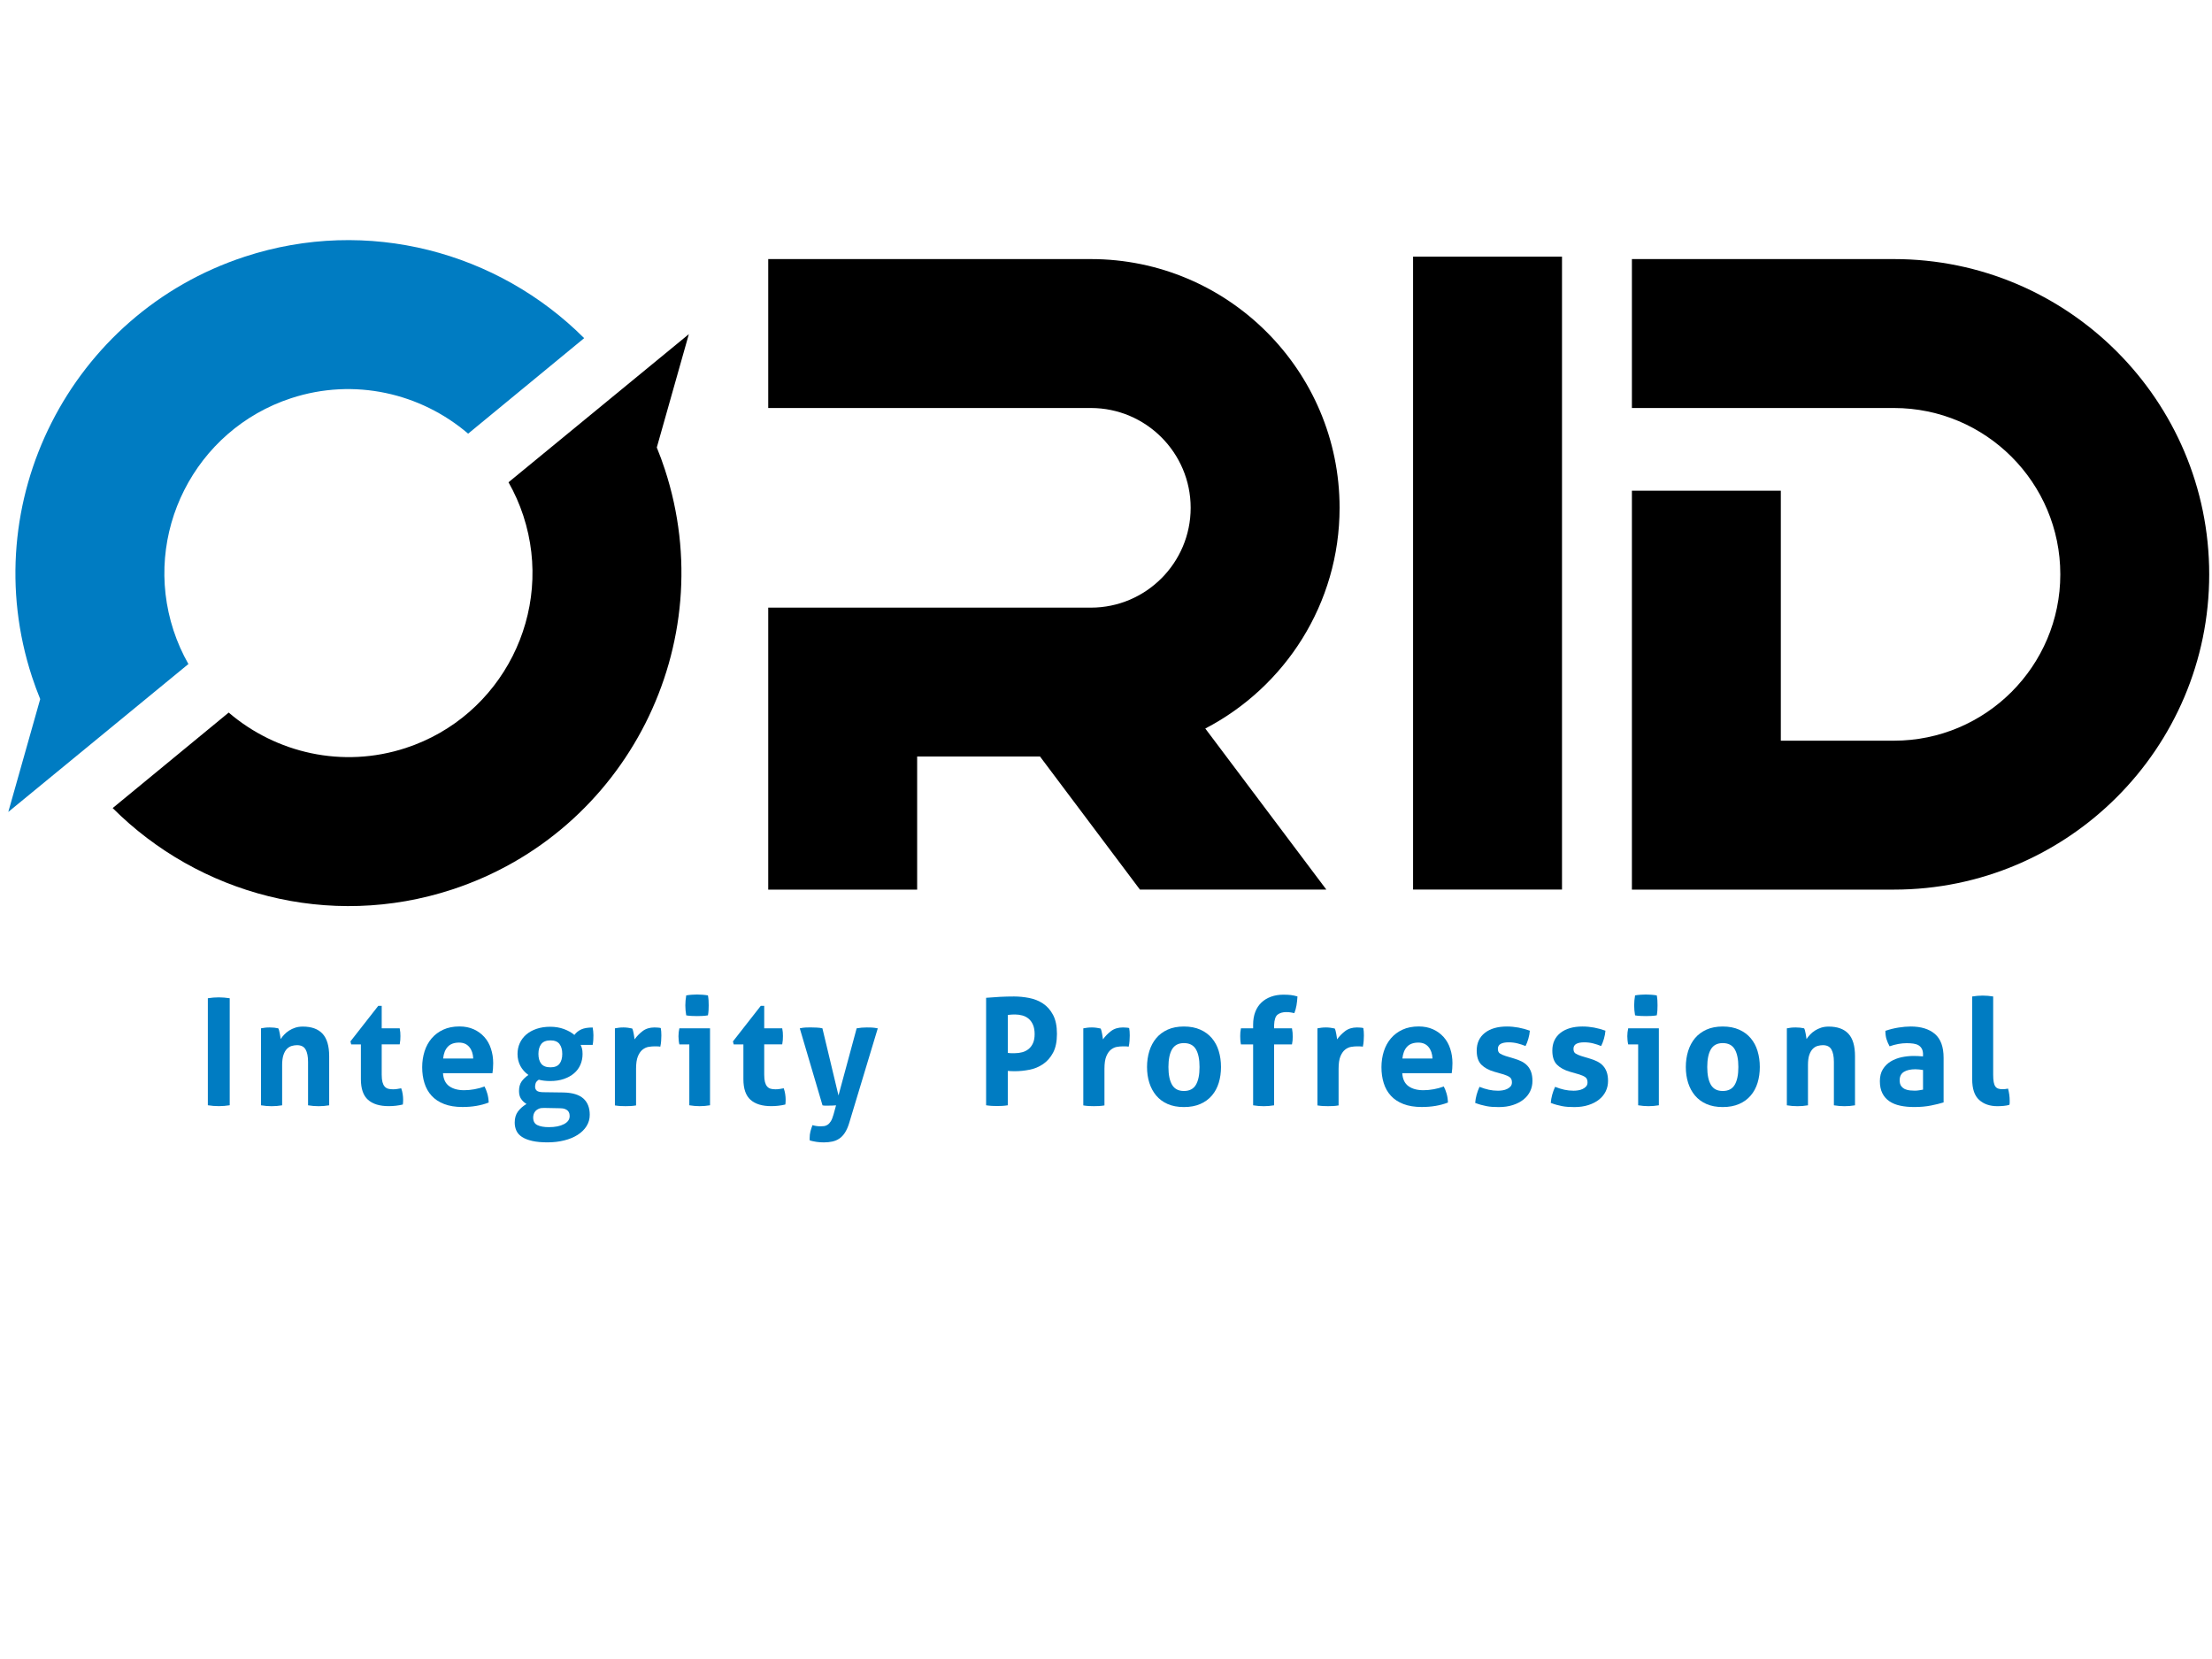 <?xml version="1.0" encoding="utf-8"?>
<!-- Generator: Adobe Illustrator 28.3.0, SVG Export Plug-In . SVG Version: 6.00 Build 0)  -->
<svg version="1.1" id="图层_1" xmlns="http://www.w3.org/2000/svg" xmlns:xlink="http://www.w3.org/1999/xlink" x="0px" y="0px"
	 viewBox="0 0 800 600" style="enable-background:new 0 0 800 600;" xml:space="preserve">
<style type="text/css">
	.st0{fill:#007CC2;}
</style>
<g id="XMLID_39_">
	<path id="XMLID_124_" class="st0" d="M75.17,361.03c1.33-0.22,2.64-0.32,3.93-0.32s2.62,0.11,3.98,0.32v38.7
		c-1.36,0.22-2.67,0.32-3.93,0.32c-1.33,0-2.66-0.11-3.98-0.32V361.03z"/>
	<path id="XMLID_122_" class="st0" d="M94.39,371.91c0.5-0.11,1-0.19,1.51-0.24c0.5-0.06,1.06-0.08,1.67-0.08s1.15,0.03,1.62,0.08
		c0.47,0.05,0.95,0.13,1.45,0.24c0.11,0.18,0.21,0.44,0.3,0.78c0.09,0.34,0.17,0.7,0.24,1.08c0.07,0.38,0.13,0.74,0.19,1.1
		c0.05,0.36,0.1,0.66,0.13,0.92c0.36-0.54,0.79-1.08,1.29-1.61c0.5-0.54,1.09-1.02,1.75-1.45c0.66-0.43,1.41-0.78,2.23-1.05
		c0.83-0.27,1.74-0.4,2.75-0.4c3.16,0,5.54,0.86,7.13,2.58s2.4,4.43,2.4,8.13v17.76c-1.29,0.22-2.57,0.32-3.82,0.32
		c-1.26,0-2.53-0.11-3.82-0.32v-15.72c0-1.94-0.3-3.43-0.89-4.47c-0.59-1.04-1.62-1.56-3.1-1.56c-0.61,0-1.24,0.09-1.88,0.27
		c-0.64,0.18-1.23,0.53-1.75,1.05c-0.52,0.52-0.94,1.25-1.26,2.18c-0.32,0.93-0.49,2.15-0.49,3.66v14.59
		c-1.29,0.22-2.57,0.32-3.82,0.32c-1.26,0-2.53-0.11-3.82-0.32V371.91z"/>
	<path id="XMLID_120_" class="st0" d="M130.51,377.72h-3.5l-0.27-1.08l10.07-12.87h1.24v8.13h6.51c0.11,0.54,0.18,1.02,0.21,1.45
		c0.04,0.43,0.05,0.88,0.05,1.35c0,0.5-0.02,0.99-0.05,1.45c-0.04,0.47-0.11,0.99-0.21,1.56h-6.51v10.93c0,1.11,0.09,2.01,0.27,2.69
		c0.18,0.68,0.44,1.22,0.78,1.61c0.34,0.4,0.76,0.66,1.26,0.81c0.5,0.14,1.09,0.21,1.78,0.21c0.54,0,1.07-0.04,1.59-0.13
		c0.52-0.09,0.98-0.17,1.37-0.24c0.25,0.68,0.43,1.39,0.54,2.13c0.11,0.74,0.16,1.39,0.16,1.96c0,0.4-0.01,0.73-0.03,1
		c-0.02,0.27-0.04,0.53-0.08,0.78c-1.65,0.4-3.36,0.59-5.11,0.59c-3.27,0-5.76-0.76-7.48-2.29c-1.72-1.52-2.58-4.01-2.58-7.46
		V377.72z"/>
	<path id="XMLID_117_" class="st0" d="M160.22,388.16c0.14,2.15,0.9,3.71,2.26,4.68c1.36,0.97,3.16,1.45,5.38,1.45
		c1.22,0,2.47-0.12,3.74-0.35c1.27-0.23,2.48-0.56,3.63-1c0.39,0.72,0.73,1.58,1.02,2.58c0.29,1,0.45,2.08,0.49,3.23
		c-2.8,1.08-5.96,1.61-9.47,1.61c-2.58,0-4.8-0.36-6.65-1.08c-1.85-0.72-3.36-1.71-4.52-2.99c-1.17-1.27-2.03-2.79-2.58-4.55
		c-0.56-1.76-0.83-3.68-0.83-5.76c0-2.05,0.29-3.96,0.86-5.76c0.57-1.79,1.43-3.36,2.56-4.68c1.13-1.33,2.53-2.38,4.2-3.15
		c1.67-0.77,3.61-1.16,5.84-1.16c1.94,0,3.66,0.34,5.17,1.02c1.51,0.68,2.79,1.62,3.85,2.8c1.06,1.18,1.86,2.59,2.39,4.23
		c0.54,1.63,0.81,3.38,0.81,5.25c0,0.68-0.03,1.35-0.08,2.02s-0.12,1.19-0.19,1.59H160.22z M171.15,382.83
		c-0.07-1.72-0.55-3.12-1.43-4.17c-0.88-1.06-2.11-1.59-3.69-1.59c-1.79,0-3.16,0.5-4.09,1.51c-0.93,1-1.49,2.42-1.67,4.25H171.15z"
		/>
	<path id="XMLID_113_" class="st0" d="M203.77,395.11c3.27,0.07,5.67,0.8,7.21,2.18c1.54,1.38,2.31,3.35,2.31,5.9
		c0,1.51-0.4,2.88-1.18,4.12c-0.79,1.24-1.87,2.29-3.23,3.15c-1.36,0.86-2.98,1.53-4.85,1.99c-1.87,0.47-3.87,0.7-6.03,0.7
		c-2.15,0-3.98-0.17-5.49-0.51c-1.51-0.34-2.74-0.82-3.69-1.43c-0.95-0.61-1.63-1.36-2.05-2.26c-0.41-0.9-0.62-1.88-0.62-2.96
		c0-1.61,0.39-2.94,1.16-3.98c0.77-1.04,1.8-1.96,3.1-2.75c-0.83-0.5-1.48-1.12-1.97-1.86c-0.49-0.73-0.73-1.68-0.73-2.82
		c0-1.36,0.29-2.48,0.86-3.34c0.57-0.86,1.42-1.69,2.53-2.47c-1.26-0.9-2.22-1.99-2.91-3.28c-0.68-1.29-1.02-2.73-1.02-4.31
		c0-1.4,0.27-2.7,0.81-3.9c0.54-1.2,1.32-2.24,2.34-3.12c1.02-0.88,2.27-1.57,3.74-2.07s3.12-0.75,4.95-0.75
		c1.79,0,3.45,0.28,4.95,0.83c1.51,0.56,2.76,1.27,3.77,2.13c0.68-0.9,1.52-1.57,2.53-2.02c1-0.45,2.37-0.67,4.09-0.67
		c0.07,0.47,0.13,0.93,0.19,1.37c0.05,0.45,0.08,0.92,0.08,1.42c0,0.57-0.02,1.15-0.05,1.72c-0.04,0.57-0.11,1.17-0.22,1.78h-4.36
		c0.18,0.36,0.34,0.79,0.49,1.29c0.14,0.5,0.21,1.17,0.21,1.99c0,1.4-0.26,2.7-0.78,3.9c-0.52,1.2-1.28,2.23-2.29,3.09
		c-1,0.86-2.23,1.54-3.69,2.05c-1.45,0.5-3.1,0.75-4.93,0.75c-1.54,0-2.93-0.16-4.14-0.48c-0.61,0.4-0.99,0.82-1.13,1.26
		c-0.14,0.45-0.21,0.87-0.21,1.27c0,0.57,0.19,1.04,0.57,1.4c0.38,0.36,1.14,0.56,2.29,0.59L203.77,395.11z M196.88,400.7
		c-0.79-0.03-1.45,0.06-1.97,0.27c-0.52,0.22-0.93,0.49-1.24,0.84c-0.3,0.34-0.52,0.72-0.65,1.13c-0.13,0.41-0.19,0.82-0.19,1.21
		c0,1.36,0.51,2.29,1.54,2.77c1.02,0.48,2.39,0.73,4.12,0.73c2.26,0,4.08-0.36,5.46-1.08c1.38-0.72,2.07-1.69,2.07-2.91
		c0-0.36-0.05-0.7-0.13-1.02c-0.09-0.32-0.26-0.62-0.51-0.89c-0.25-0.27-0.6-0.49-1.05-0.67c-0.45-0.18-1.05-0.27-1.8-0.27
		L196.88,400.7z M199.09,386.01c1.51,0,2.59-0.43,3.26-1.29c0.66-0.86,1-2.05,1-3.55s-0.33-2.7-1-3.58
		c-0.66-0.88-1.75-1.32-3.26-1.32c-1.54,0-2.66,0.44-3.34,1.32c-0.68,0.88-1.02,2.07-1.02,3.58s0.34,2.69,1.02,3.55
		C196.43,385.58,197.54,386.01,199.09,386.01z"/>
	<path id="XMLID_111_" class="st0" d="M222.39,371.91c0.54-0.11,1.05-0.19,1.54-0.24c0.48-0.06,1.01-0.08,1.59-0.08
		c0.54,0,1.07,0.04,1.59,0.11c0.52,0.07,1.03,0.16,1.53,0.27c0.11,0.18,0.21,0.44,0.3,0.78c0.09,0.34,0.17,0.7,0.24,1.08
		c0.07,0.38,0.13,0.75,0.19,1.13c0.05,0.38,0.1,0.69,0.13,0.94c0.79-1.11,1.76-2.11,2.91-2.99c1.15-0.88,2.58-1.32,4.31-1.32
		c0.36,0,0.77,0.02,1.24,0.06c0.47,0.03,0.81,0.09,1.02,0.16c0.07,0.36,0.13,0.77,0.16,1.24c0.03,0.47,0.05,0.95,0.05,1.45
		c0,0.61-0.03,1.27-0.08,1.99c-0.05,0.72-0.15,1.4-0.3,2.05c-0.4-0.07-0.83-0.11-1.32-0.11c-0.49,0-0.78,0-0.89,0
		c-0.61,0-1.29,0.06-2.05,0.19c-0.75,0.12-1.47,0.46-2.15,0.99c-0.68,0.54-1.25,1.35-1.69,2.42c-0.45,1.08-0.67,2.58-0.67,4.52
		v13.24c-0.64,0.11-1.29,0.18-1.94,0.22c-0.65,0.03-1.27,0.05-1.88,0.05s-1.23-0.02-1.86-0.05c-0.63-0.04-1.28-0.11-1.97-0.22
		V371.91z"/>
	<path id="XMLID_108_" class="st0" d="M249.31,377.72h-3.61c-0.11-0.47-0.19-0.96-0.24-1.48c-0.05-0.52-0.08-1.02-0.08-1.48
		c0-0.97,0.11-1.92,0.32-2.85h11.09v27.83c-1.29,0.22-2.55,0.32-3.77,0.32c-1.18,0-2.42-0.11-3.72-0.32V377.72z M248.18,367.22
		c-0.21-1.22-0.32-2.42-0.32-3.61c0-1.15,0.11-2.35,0.32-3.61c0.61-0.11,1.26-0.19,1.97-0.24c0.7-0.05,1.34-0.08,1.91-0.08
		c0.61,0,1.27,0.03,1.99,0.08c0.72,0.06,1.38,0.13,1.99,0.24c0.11,0.61,0.18,1.21,0.22,1.8c0.03,0.59,0.05,1.19,0.05,1.8
		c0,0.57-0.02,1.17-0.05,1.78c-0.04,0.61-0.11,1.22-0.22,1.83c-0.61,0.11-1.26,0.18-1.97,0.22c-0.7,0.03-1.35,0.05-1.96,0.05
		c-0.57,0-1.22-0.02-1.94-0.05C249.45,367.4,248.79,367.33,248.18,367.22z"/>
	<path id="XMLID_106_" class="st0" d="M268.85,377.72h-3.5l-0.27-1.08l10.07-12.87h1.24v8.13h6.51c0.11,0.54,0.18,1.02,0.21,1.45
		c0.04,0.43,0.05,0.88,0.05,1.35c0,0.5-0.02,0.99-0.05,1.45c-0.04,0.47-0.11,0.99-0.21,1.56h-6.51v10.93c0,1.11,0.09,2.01,0.27,2.69
		c0.18,0.68,0.44,1.22,0.78,1.61c0.34,0.4,0.76,0.66,1.26,0.81c0.5,0.14,1.09,0.21,1.78,0.21c0.54,0,1.07-0.04,1.59-0.13
		c0.52-0.09,0.98-0.17,1.37-0.24c0.25,0.68,0.43,1.39,0.54,2.13c0.11,0.74,0.16,1.39,0.16,1.96c0,0.4-0.01,0.73-0.03,1
		c-0.02,0.27-0.04,0.53-0.08,0.78c-1.65,0.4-3.36,0.59-5.11,0.59c-3.27,0-5.76-0.76-7.48-2.29c-1.72-1.52-2.58-4.01-2.58-7.46
		V377.72z"/>
	<path id="XMLID_104_" class="st0" d="M289.25,371.91c0.83-0.18,1.55-0.28,2.18-0.3c0.63-0.02,1.21-0.03,1.75-0.03
		c0.72,0,1.45,0.02,2.21,0.06c0.75,0.03,1.43,0.12,2.05,0.27l5.81,24.28l6.57-24.28c1.18-0.22,2.4-0.32,3.66-0.32
		c0.54,0,1.11,0.01,1.72,0.03c0.61,0.02,1.36,0.12,2.26,0.3l-10.39,34.4c-0.43,1.36-0.94,2.49-1.53,3.39
		c-0.59,0.9-1.27,1.6-2.02,2.1c-0.75,0.5-1.6,0.85-2.53,1.05c-0.93,0.2-1.94,0.3-3.01,0.3c-1.01,0-1.91-0.06-2.72-0.19
		c-0.81-0.12-1.61-0.3-2.39-0.51c-0.04-0.18-0.05-0.33-0.05-0.46c0-0.13,0-0.26,0-0.4c0-0.86,0.1-1.68,0.3-2.45
		c0.2-0.77,0.44-1.52,0.73-2.23c0.32,0.11,0.75,0.21,1.29,0.3c0.54,0.09,1.08,0.13,1.62,0.13c0.43,0,0.86-0.03,1.29-0.08
		c0.43-0.05,0.85-0.22,1.27-0.49c0.41-0.27,0.8-0.69,1.16-1.26c0.36-0.57,0.68-1.38,0.97-2.42l0.92-3.34
		c-0.4,0.03-0.83,0.06-1.32,0.08c-0.49,0.02-0.98,0.03-1.48,0.03c-0.39,0-0.77,0-1.13,0c-0.36,0-0.68-0.04-0.97-0.11L289.25,371.91z
		"/>
	<path id="XMLID_72_" class="st0" d="M356.64,360.87c1.65-0.14,3.32-0.26,5.01-0.35c1.69-0.09,3.39-0.13,5.11-0.13
		c1.79,0,3.61,0.18,5.46,0.54c1.85,0.36,3.52,1.03,5.01,2.02c1.49,0.99,2.7,2.36,3.63,4.12c0.93,1.76,1.4,4.04,1.4,6.84
		c0,2.8-0.47,5.07-1.4,6.81c-0.93,1.74-2.14,3.12-3.61,4.12c-1.47,1-3.11,1.69-4.92,2.04c-1.81,0.36-3.6,0.54-5.36,0.54
		c-0.47,0-0.91-0.01-1.32-0.03s-0.8-0.04-1.16-0.08v12.43c-0.68,0.11-1.35,0.18-1.99,0.22c-0.64,0.03-1.27,0.05-1.88,0.05
		c-0.57,0-1.2-0.02-1.88-0.05c-0.68-0.04-1.38-0.11-2.1-0.22V360.87z M364.5,380.79c0.43,0.07,0.83,0.11,1.21,0.11s0.83,0,1.37,0
		c0.9,0,1.78-0.12,2.64-0.35c0.86-0.23,1.62-0.62,2.29-1.16c0.66-0.54,1.19-1.24,1.59-2.13c0.39-0.88,0.59-1.97,0.59-3.25
		c0-1.33-0.2-2.45-0.59-3.37c-0.4-0.92-0.92-1.65-1.59-2.21c-0.66-0.56-1.43-0.95-2.29-1.18c-0.86-0.23-1.74-0.35-2.64-0.35
		c-0.4,0-0.76,0.01-1.1,0.03c-0.34,0.02-0.83,0.06-1.48,0.13V380.79z"/>
	<path id="XMLID_70_" class="st0" d="M391.79,371.91c0.54-0.11,1.05-0.19,1.54-0.24c0.48-0.06,1.01-0.08,1.59-0.08
		c0.54,0,1.07,0.04,1.59,0.11c0.52,0.07,1.03,0.16,1.53,0.27c0.11,0.18,0.21,0.44,0.3,0.78c0.09,0.34,0.17,0.7,0.24,1.08
		c0.07,0.38,0.13,0.75,0.19,1.13s0.1,0.69,0.13,0.94c0.79-1.11,1.76-2.11,2.91-2.99c1.15-0.88,2.58-1.32,4.31-1.32
		c0.36,0,0.77,0.02,1.24,0.06c0.47,0.03,0.81,0.09,1.02,0.16c0.07,0.36,0.13,0.77,0.16,1.24c0.03,0.47,0.05,0.95,0.05,1.45
		c0,0.61-0.03,1.27-0.08,1.99c-0.05,0.72-0.15,1.4-0.3,2.05c-0.4-0.07-0.83-0.11-1.32-0.11c-0.49,0-0.78,0-0.89,0
		c-0.61,0-1.29,0.06-2.05,0.19c-0.75,0.12-1.47,0.46-2.15,0.99c-0.68,0.54-1.25,1.35-1.69,2.42c-0.45,1.08-0.67,2.58-0.67,4.52
		v13.24c-0.64,0.11-1.29,0.18-1.94,0.22c-0.65,0.03-1.27,0.05-1.88,0.05c-0.61,0-1.23-0.02-1.86-0.05
		c-0.63-0.04-1.28-0.11-1.97-0.22V371.91z"/>
	<path id="XMLID_66_" class="st0" d="M428.18,400.38c-2.26,0-4.23-0.37-5.89-1.1c-1.67-0.74-3.05-1.76-4.14-3.07
		c-1.1-1.31-1.92-2.84-2.48-4.6c-0.56-1.76-0.83-3.66-0.83-5.71c0-2.05,0.28-3.96,0.83-5.76c0.56-1.79,1.38-3.34,2.48-4.66
		c1.09-1.31,2.48-2.34,4.14-3.1c1.67-0.75,3.63-1.13,5.89-1.13c2.26,0,4.23,0.38,5.92,1.13c1.69,0.75,3.09,1.79,4.2,3.1
		c1.11,1.31,1.94,2.86,2.48,4.66c0.54,1.8,0.81,3.71,0.81,5.76c0,2.04-0.27,3.95-0.81,5.71c-0.54,1.76-1.36,3.29-2.48,4.6
		c-1.11,1.31-2.51,2.33-4.2,3.07C432.42,400.01,430.45,400.38,428.18,400.38z M428.18,394.57c2.01,0,3.45-0.74,4.33-2.23
		c0.88-1.49,1.32-3.63,1.32-6.43c0-2.8-0.44-4.94-1.32-6.43c-0.88-1.49-2.32-2.23-4.33-2.23c-1.97,0-3.4,0.75-4.28,2.23
		c-0.88,1.49-1.32,3.63-1.32,6.43c0,2.8,0.44,4.94,1.32,6.43C424.78,393.83,426.21,394.57,428.18,394.57z"/>
	<path id="XMLID_63_" class="st0" d="M453.21,377.72h-4.41c-0.11-0.58-0.18-1.09-0.21-1.56c-0.04-0.47-0.05-0.95-0.05-1.45
		c0-0.47,0.02-0.92,0.05-1.35c0.04-0.43,0.11-0.92,0.21-1.45h4.41v-1.35c0-1.72,0.26-3.25,0.78-4.6c0.52-1.35,1.26-2.47,2.23-3.39
		c0.97-0.92,2.13-1.62,3.47-2.1c1.35-0.49,2.82-0.73,4.44-0.73c1.08,0,1.98,0.04,2.72,0.13c0.74,0.09,1.54,0.26,2.4,0.51
		c-0.07,1.18-0.19,2.25-0.35,3.2c-0.16,0.95-0.42,1.89-0.78,2.83c-0.4-0.07-0.81-0.15-1.24-0.24c-0.43-0.09-1-0.13-1.72-0.13
		c-1.26,0-2.28,0.3-3.07,0.89c-0.79,0.59-1.22,1.86-1.29,3.8v1.18h6.46c0.11,0.57,0.18,1.09,0.22,1.56
		c0.04,0.47,0.05,0.95,0.05,1.46c0,0.47-0.02,0.91-0.05,1.35c-0.04,0.43-0.11,0.92-0.22,1.45h-6.46v22.02
		c-1.29,0.22-2.55,0.32-3.77,0.32c-1.26,0-2.53-0.11-3.82-0.32V377.72z"/>
	<path id="XMLID_60_" class="st0" d="M476.47,371.91c0.54-0.11,1.05-0.19,1.54-0.24c0.48-0.06,1.01-0.08,1.59-0.08
		c0.54,0,1.07,0.04,1.59,0.11c0.52,0.07,1.03,0.16,1.53,0.27c0.11,0.18,0.21,0.44,0.3,0.78c0.09,0.34,0.17,0.7,0.24,1.08
		c0.07,0.38,0.13,0.75,0.19,1.13s0.1,0.69,0.13,0.94c0.79-1.11,1.76-2.11,2.91-2.99c1.15-0.88,2.58-1.32,4.31-1.32
		c0.36,0,0.77,0.02,1.24,0.06c0.47,0.03,0.81,0.09,1.02,0.16c0.07,0.36,0.13,0.77,0.16,1.24c0.03,0.47,0.05,0.95,0.05,1.45
		c0,0.61-0.03,1.27-0.08,1.99c-0.05,0.72-0.15,1.4-0.3,2.05c-0.4-0.07-0.83-0.11-1.32-0.11c-0.49,0-0.78,0-0.89,0
		c-0.61,0-1.29,0.06-2.05,0.19c-0.75,0.12-1.47,0.46-2.15,0.99c-0.68,0.54-1.25,1.35-1.69,2.42c-0.45,1.08-0.67,2.58-0.67,4.52
		v13.24c-0.64,0.11-1.29,0.18-1.94,0.22c-0.65,0.03-1.27,0.05-1.88,0.05c-0.61,0-1.23-0.02-1.86-0.05
		c-0.63-0.04-1.28-0.11-1.97-0.22V371.91z"/>
	<path id="XMLID_57_" class="st0" d="M507.15,388.16c0.14,2.15,0.9,3.71,2.26,4.68c1.36,0.97,3.16,1.45,5.38,1.45
		c1.22,0,2.47-0.12,3.74-0.35c1.27-0.23,2.48-0.56,3.63-1c0.39,0.72,0.73,1.58,1.02,2.58c0.29,1,0.45,2.08,0.49,3.23
		c-2.8,1.08-5.96,1.61-9.47,1.61c-2.58,0-4.8-0.36-6.65-1.08c-1.85-0.72-3.36-1.71-4.52-2.99c-1.17-1.27-2.03-2.79-2.58-4.55
		c-0.56-1.76-0.83-3.68-0.83-5.76c0-2.05,0.29-3.96,0.86-5.76c0.57-1.79,1.43-3.36,2.56-4.68c1.13-1.33,2.53-2.38,4.2-3.15
		c1.67-0.77,3.61-1.16,5.84-1.16c1.94,0,3.66,0.34,5.17,1.02c1.51,0.68,2.79,1.62,3.85,2.8c1.06,1.18,1.86,2.59,2.39,4.23
		c0.54,1.63,0.81,3.38,0.81,5.25c0,0.68-0.03,1.35-0.08,2.02s-0.12,1.19-0.19,1.59H507.15z M518.08,382.83
		c-0.07-1.72-0.55-3.12-1.43-4.17c-0.88-1.06-2.11-1.59-3.69-1.59c-1.79,0-3.16,0.5-4.09,1.51c-0.93,1-1.49,2.42-1.67,4.25H518.08z"
		/>
	<path id="XMLID_55_" class="st0" d="M540.47,387.62c-2.01-0.57-3.58-1.43-4.71-2.56c-1.13-1.13-1.69-2.83-1.69-5.09
		c0-2.73,0.98-4.86,2.93-6.41c1.96-1.54,4.62-2.31,7.99-2.31c1.4,0,2.78,0.13,4.15,0.38c1.36,0.25,2.74,0.63,4.15,1.13
		c-0.07,0.93-0.25,1.9-0.54,2.91c-0.29,1-0.63,1.89-1.02,2.64c-0.86-0.36-1.81-0.67-2.85-0.94c-1.04-0.27-2.14-0.4-3.28-0.4
		c-1.22,0-2.17,0.19-2.85,0.56s-1.02,0.98-1.02,1.8c0,0.79,0.24,1.35,0.73,1.67c0.48,0.32,1.18,0.63,2.07,0.92l3.07,0.92
		c1,0.29,1.91,0.64,2.72,1.05c0.81,0.41,1.5,0.92,2.07,1.53c0.57,0.61,1.02,1.36,1.35,2.26c0.32,0.9,0.49,1.99,0.49,3.28
		c0,1.33-0.28,2.57-0.83,3.72c-0.56,1.15-1.36,2.14-2.42,2.99c-1.06,0.84-2.34,1.51-3.85,1.99c-1.51,0.49-3.21,0.73-5.11,0.73
		c-0.86,0-1.65-0.03-2.37-0.08c-0.72-0.05-1.41-0.14-2.07-0.27c-0.66-0.13-1.32-0.28-1.96-0.46c-0.65-0.18-1.35-0.41-2.1-0.7
		c0.07-0.97,0.24-1.94,0.51-2.93c0.27-0.99,0.62-1.95,1.05-2.88c1.18,0.47,2.31,0.82,3.37,1.05c1.06,0.23,2.16,0.35,3.31,0.35
		c0.5,0,1.05-0.04,1.64-0.13c0.59-0.09,1.14-0.25,1.64-0.49c0.5-0.23,0.92-0.54,1.26-0.92c0.34-0.38,0.51-0.87,0.51-1.48
		c0-0.86-0.26-1.48-0.78-1.86c-0.52-0.38-1.25-0.71-2.18-1L540.47,387.62z"/>
	<path id="XMLID_53_" class="st0" d="M567.82,387.62c-2.01-0.57-3.58-1.43-4.71-2.56c-1.13-1.13-1.69-2.83-1.69-5.09
		c0-2.73,0.98-4.86,2.93-6.41c1.96-1.54,4.62-2.31,7.99-2.31c1.4,0,2.78,0.13,4.15,0.38c1.36,0.25,2.74,0.63,4.14,1.13
		c-0.07,0.93-0.25,1.9-0.54,2.91c-0.29,1-0.63,1.89-1.02,2.64c-0.86-0.36-1.81-0.67-2.85-0.94c-1.04-0.27-2.14-0.4-3.28-0.4
		c-1.22,0-2.17,0.19-2.85,0.56s-1.02,0.98-1.02,1.8c0,0.79,0.24,1.35,0.73,1.67c0.48,0.32,1.18,0.63,2.07,0.92l3.07,0.92
		c1,0.29,1.91,0.64,2.72,1.05c0.81,0.41,1.5,0.92,2.07,1.53c0.57,0.61,1.02,1.36,1.35,2.26c0.32,0.9,0.49,1.99,0.49,3.28
		c0,1.33-0.28,2.57-0.83,3.72c-0.56,1.15-1.36,2.14-2.42,2.99c-1.06,0.84-2.34,1.51-3.85,1.99c-1.51,0.49-3.21,0.73-5.11,0.73
		c-0.86,0-1.65-0.03-2.37-0.08c-0.72-0.05-1.41-0.14-2.07-0.27c-0.66-0.13-1.32-0.28-1.96-0.46c-0.65-0.18-1.35-0.41-2.1-0.7
		c0.07-0.97,0.24-1.94,0.51-2.93c0.27-0.99,0.62-1.95,1.05-2.88c1.18,0.47,2.31,0.82,3.37,1.05c1.06,0.23,2.16,0.35,3.31,0.35
		c0.5,0,1.05-0.04,1.64-0.13c0.59-0.09,1.14-0.25,1.64-0.49c0.5-0.23,0.92-0.54,1.26-0.92c0.34-0.38,0.51-0.87,0.51-1.48
		c0-0.86-0.26-1.48-0.78-1.86c-0.52-0.38-1.25-0.71-2.18-1L567.82,387.62z"/>
	<path id="XMLID_50_" class="st0" d="M592.47,377.72h-3.61c-0.11-0.47-0.19-0.96-0.24-1.48c-0.05-0.52-0.08-1.02-0.08-1.48
		c0-0.97,0.11-1.92,0.32-2.85h11.09v27.83c-1.29,0.22-2.55,0.32-3.77,0.32c-1.18,0-2.42-0.11-3.72-0.32V377.72z M591.34,367.22
		c-0.21-1.22-0.32-2.42-0.32-3.61c0-1.15,0.11-2.35,0.32-3.61c0.61-0.11,1.26-0.19,1.97-0.24c0.7-0.05,1.34-0.08,1.91-0.08
		c0.61,0,1.27,0.03,1.99,0.08c0.72,0.06,1.38,0.13,1.99,0.24c0.11,0.61,0.18,1.21,0.22,1.8c0.03,0.59,0.05,1.19,0.05,1.8
		c0,0.57-0.02,1.17-0.05,1.78c-0.04,0.61-0.11,1.22-0.22,1.83c-0.61,0.11-1.26,0.18-1.97,0.22c-0.7,0.03-1.35,0.05-1.96,0.05
		c-0.58,0-1.22-0.02-1.94-0.05C592.62,367.4,591.95,367.33,591.34,367.22z"/>
	<path id="XMLID_47_" class="st0" d="M623.05,400.38c-2.26,0-4.23-0.37-5.89-1.1c-1.67-0.74-3.05-1.76-4.15-3.07
		c-1.1-1.31-1.92-2.84-2.48-4.6c-0.56-1.76-0.83-3.66-0.83-5.71c0-2.05,0.28-3.96,0.83-5.76c0.56-1.79,1.38-3.34,2.48-4.66
		c1.09-1.31,2.48-2.34,4.15-3.1c1.67-0.75,3.63-1.13,5.89-1.13c2.26,0,4.23,0.38,5.92,1.13c1.69,0.75,3.09,1.79,4.2,3.1
		c1.11,1.31,1.94,2.86,2.48,4.66c0.54,1.8,0.81,3.71,0.81,5.76c0,2.04-0.27,3.95-0.81,5.71c-0.54,1.76-1.36,3.29-2.48,4.6
		c-1.11,1.31-2.51,2.33-4.2,3.07C627.28,400.01,625.31,400.38,623.05,400.38z M623.05,394.57c2.01,0,3.45-0.74,4.33-2.23
		c0.88-1.49,1.32-3.63,1.32-6.43c0-2.8-0.44-4.94-1.32-6.43c-0.88-1.49-2.32-2.23-4.33-2.23c-1.97,0-3.4,0.75-4.28,2.23
		c-0.88,1.49-1.32,3.63-1.32,6.43c0,2.8,0.44,4.94,1.32,6.43C619.65,393.83,621.07,394.57,623.05,394.57z"/>
	<path id="XMLID_45_" class="st0" d="M646.25,371.91c0.5-0.11,1-0.19,1.51-0.24c0.5-0.06,1.06-0.08,1.67-0.08
		c0.61,0,1.15,0.03,1.61,0.08c0.47,0.05,0.95,0.13,1.45,0.24c0.11,0.18,0.21,0.44,0.3,0.78c0.09,0.34,0.17,0.7,0.24,1.08
		c0.07,0.38,0.13,0.74,0.19,1.1c0.05,0.36,0.1,0.66,0.13,0.92c0.36-0.54,0.79-1.08,1.29-1.61c0.5-0.54,1.09-1.02,1.75-1.45
		c0.66-0.43,1.41-0.78,2.23-1.05c0.82-0.27,1.74-0.4,2.75-0.4c3.16,0,5.53,0.86,7.13,2.58c1.6,1.72,2.39,4.43,2.39,8.13v17.76
		c-1.29,0.22-2.57,0.32-3.82,0.32c-1.26,0-2.53-0.11-3.82-0.32v-15.72c0-1.94-0.3-3.43-0.89-4.47c-0.59-1.04-1.62-1.56-3.09-1.56
		c-0.61,0-1.24,0.09-1.89,0.27c-0.65,0.18-1.23,0.53-1.75,1.05c-0.52,0.52-0.94,1.25-1.27,2.18c-0.32,0.93-0.48,2.15-0.48,3.66
		v14.59c-1.29,0.22-2.57,0.32-3.82,0.32c-1.26,0-2.53-0.11-3.82-0.32V371.91z"/>
	<path id="XMLID_42_" class="st0" d="M695.5,381.43c0-0.86-0.14-1.56-0.43-2.1c-0.29-0.54-0.68-0.96-1.18-1.27
		c-0.5-0.3-1.12-0.51-1.86-0.62c-0.74-0.11-1.55-0.16-2.45-0.16c-1.94,0-4,0.37-6.19,1.13c-0.5-0.93-0.88-1.81-1.13-2.64
		c-0.25-0.83-0.38-1.81-0.38-2.96c1.58-0.54,3.16-0.93,4.74-1.18c1.58-0.25,3.05-0.38,4.41-0.38c3.73,0,6.65,0.9,8.75,2.69
		c2.1,1.8,3.15,4.67,3.15,8.61v16.15c-1.26,0.4-2.78,0.77-4.58,1.13c-1.8,0.36-3.82,0.54-6.08,0.54c-1.83,0-3.51-0.16-5.04-0.49
		c-1.52-0.32-2.84-0.86-3.93-1.61c-1.09-0.75-1.94-1.72-2.53-2.91c-0.59-1.18-0.89-2.64-0.89-4.36c0-1.72,0.37-3.17,1.1-4.33
		c0.74-1.17,1.69-2.1,2.85-2.8c1.17-0.7,2.47-1.2,3.9-1.51c1.43-0.3,2.87-0.46,4.31-0.46c1.04,0,2.19,0.05,3.44,0.16V381.43z
		 M695.5,386.98c-0.43-0.07-0.9-0.13-1.4-0.19c-0.5-0.06-0.95-0.08-1.35-0.08c-1.76,0-3.15,0.31-4.17,0.94
		c-1.02,0.63-1.54,1.64-1.54,3.04c0,0.93,0.2,1.65,0.59,2.15c0.4,0.5,0.87,0.87,1.43,1.1c0.56,0.23,1.15,0.38,1.78,0.43
		c0.63,0.06,1.17,0.08,1.64,0.08c0.54,0,1.08-0.04,1.61-0.13c0.54-0.09,1-0.17,1.4-0.24V386.98z"/>
	<path id="XMLID_40_" class="st0" d="M713.27,360.39c1.29-0.21,2.57-0.32,3.82-0.32c1.22,0,2.48,0.11,3.77,0.32v28.26
		c0,1.11,0.06,2.01,0.19,2.69c0.13,0.68,0.32,1.21,0.59,1.59c0.27,0.38,0.62,0.64,1.05,0.78c0.43,0.15,0.97,0.22,1.61,0.22
		c0.29,0,0.6-0.02,0.94-0.06c0.34-0.03,0.67-0.09,1-0.16c0.39,1.47,0.59,2.91,0.59,4.31c0,0.29,0,0.55,0,0.78s-0.04,0.49-0.11,0.78
		c-0.57,0.18-1.26,0.3-2.07,0.38c-0.81,0.07-1.55,0.11-2.23,0.11c-2.76,0-4.98-0.76-6.65-2.29c-1.67-1.52-2.5-4.01-2.5-7.46V360.39z
		"/>
</g>
<g id="XMLID_5_">
	<path id="XMLID_38_" class="st0" d="M88.5,92.84c-63.1,20.68-97.61,88.85-76.92,151.95c0.9,2.74,1.89,5.41,2.96,8.04L3,293.65
		l65.22-53.56l-0.13-0.02c-2.13-3.77-3.93-7.79-5.33-12.06c-11.43-34.88,7.64-72.56,42.52-83.99c22.89-7.5,46.94-1.81,64.03,12.82
		l41.96-34.54C180.17,91.19,133.09,78.22,88.5,92.84z"/>
	<g id="XMLID_6_">
		<path id="XMLID_37_" d="M684.99,93.7H590.2v53.86h94.78c33.17,0,60.16,26.98,60.16,60.16s-26.99,60.16-60.16,60.16h-40.92v-90.41
			H590.2v144.27h94.78c62.87,0,114.01-51.15,114.01-114.01C799,144.84,747.85,93.7,684.99,93.7z"/>
		<path id="XMLID_36_" d="M484.48,183.65c0-49.6-40.35-89.95-89.95-89.95H277.84v53.86h116.69c19.9,0,36.09,16.2,36.09,36.1
			s-16.19,36.1-36.09,36.1H277.84v101.98h53.86V273.6h44.43l36.13,48.12h67.42l-43.77-58.24
			C464.74,248.48,484.48,218.34,484.48,183.65z"/>
		<rect id="XMLID_8_" x="511.06" y="92.82" width="53.86" height="228.9"/>
		<path id="XMLID_7_" d="M183.91,174.42c2.14,3.78,3.96,7.82,5.36,12.11c11.43,34.88-7.64,72.56-42.52,83.99
			c-22.89,7.5-46.94,1.81-64.04-12.81l-41.96,34.54c31.11,31.11,78.19,44.07,122.78,29.45c63.1-20.69,97.6-88.85,76.92-151.95
			c-0.88-2.69-1.85-5.33-2.91-7.91l11.59-40.99L183.91,174.42z"/>
	</g>
</g>
</svg>
